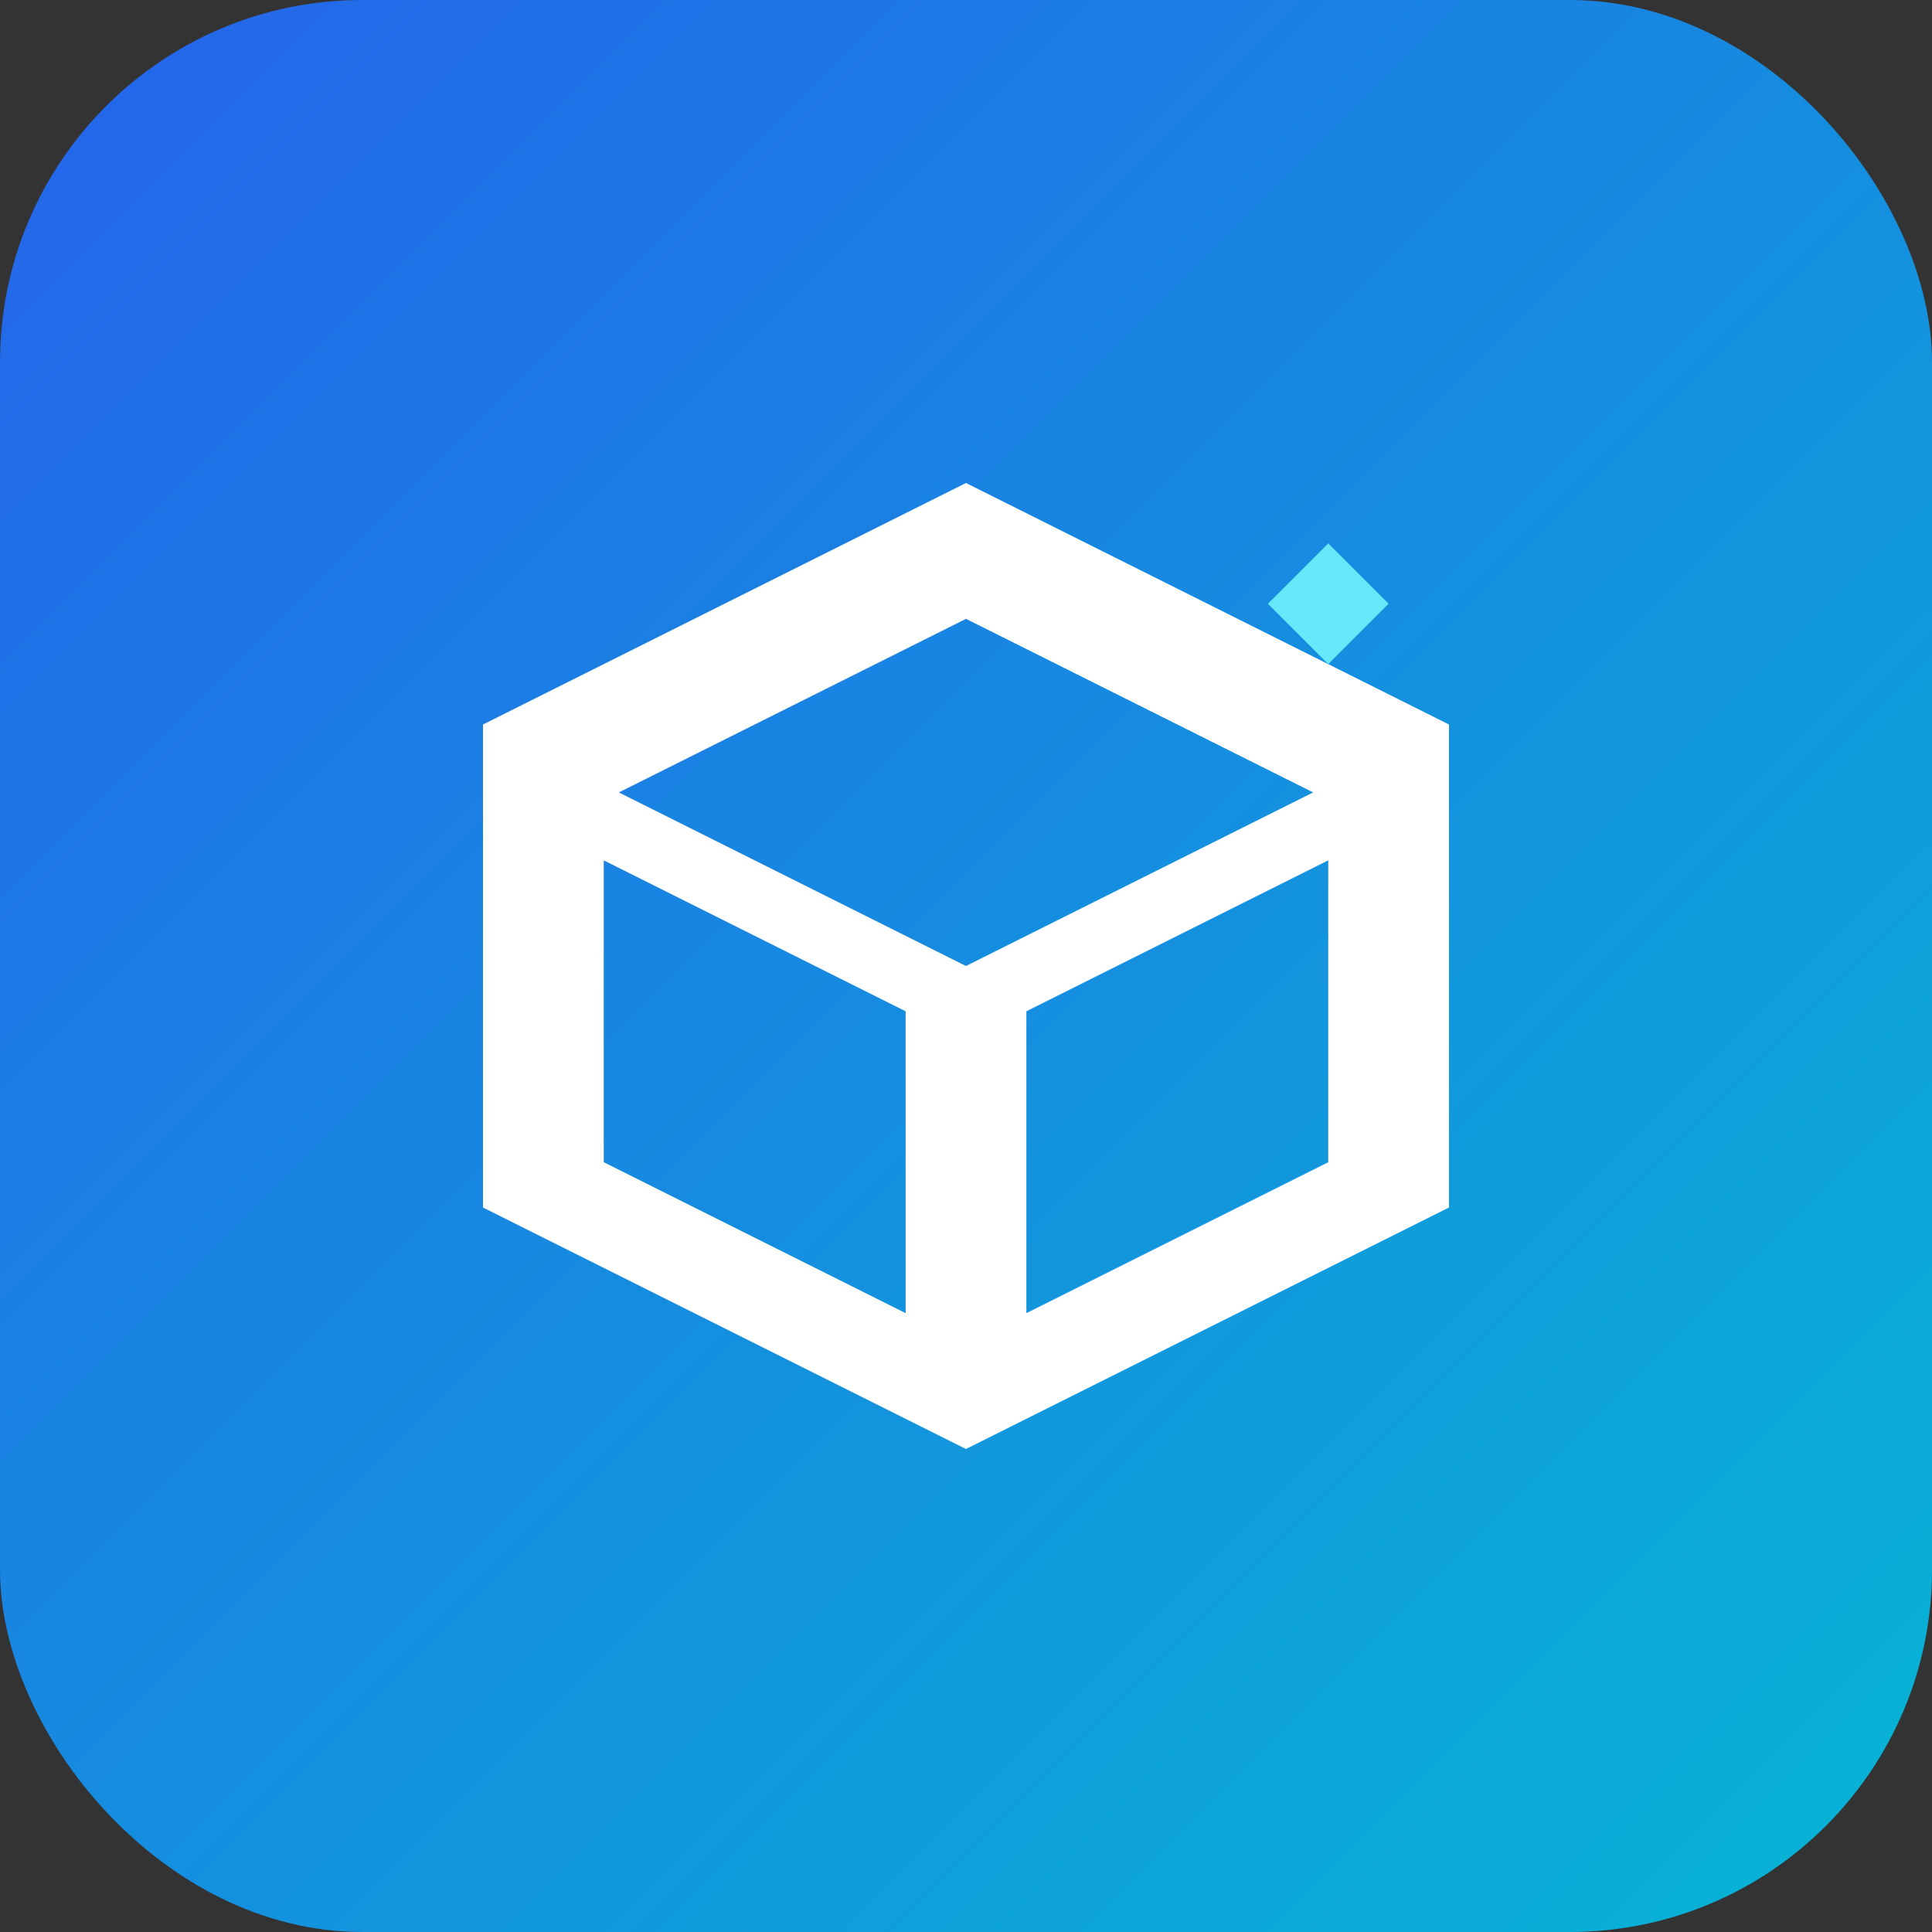 <svg width="64" height="64" viewBox="0 0 64 64" fill="none" xmlns="http://www.w3.org/2000/svg">
  <rect x="0" y="0" width="64" height="64" fill="#333333" stroke="none"/>
  <defs>
    <linearGradient id="blueCyanGradient" x1="0%" y1="0%" x2="100%" y2="100%">
      <stop offset="0%" style="stop-color:#2563EB;stop-opacity:1" />
      <stop offset="100%" style="stop-color:#06B6D4;stop-opacity:1" />
    </linearGradient>
  </defs>
  <rect x="0" y="0" width="64" height="64" rx="12" fill="url(#blueCyanGradient)"/>
  <path d="M32 16L16 24V40L32 48L48 40V24L32 16ZM32 20.5L43.5 26.25L32 32L20.5 26.25L32 20.5ZM20 28.5L30 33.5V43.5L20 38.5V28.5ZM34 33.5L44 28.5V38.5L34 43.5V33.5Z" fill="white"/>
  <path d="M44 18L46 20L44 22L42 20L44 18Z" fill="#67E8F9"/>
</svg>